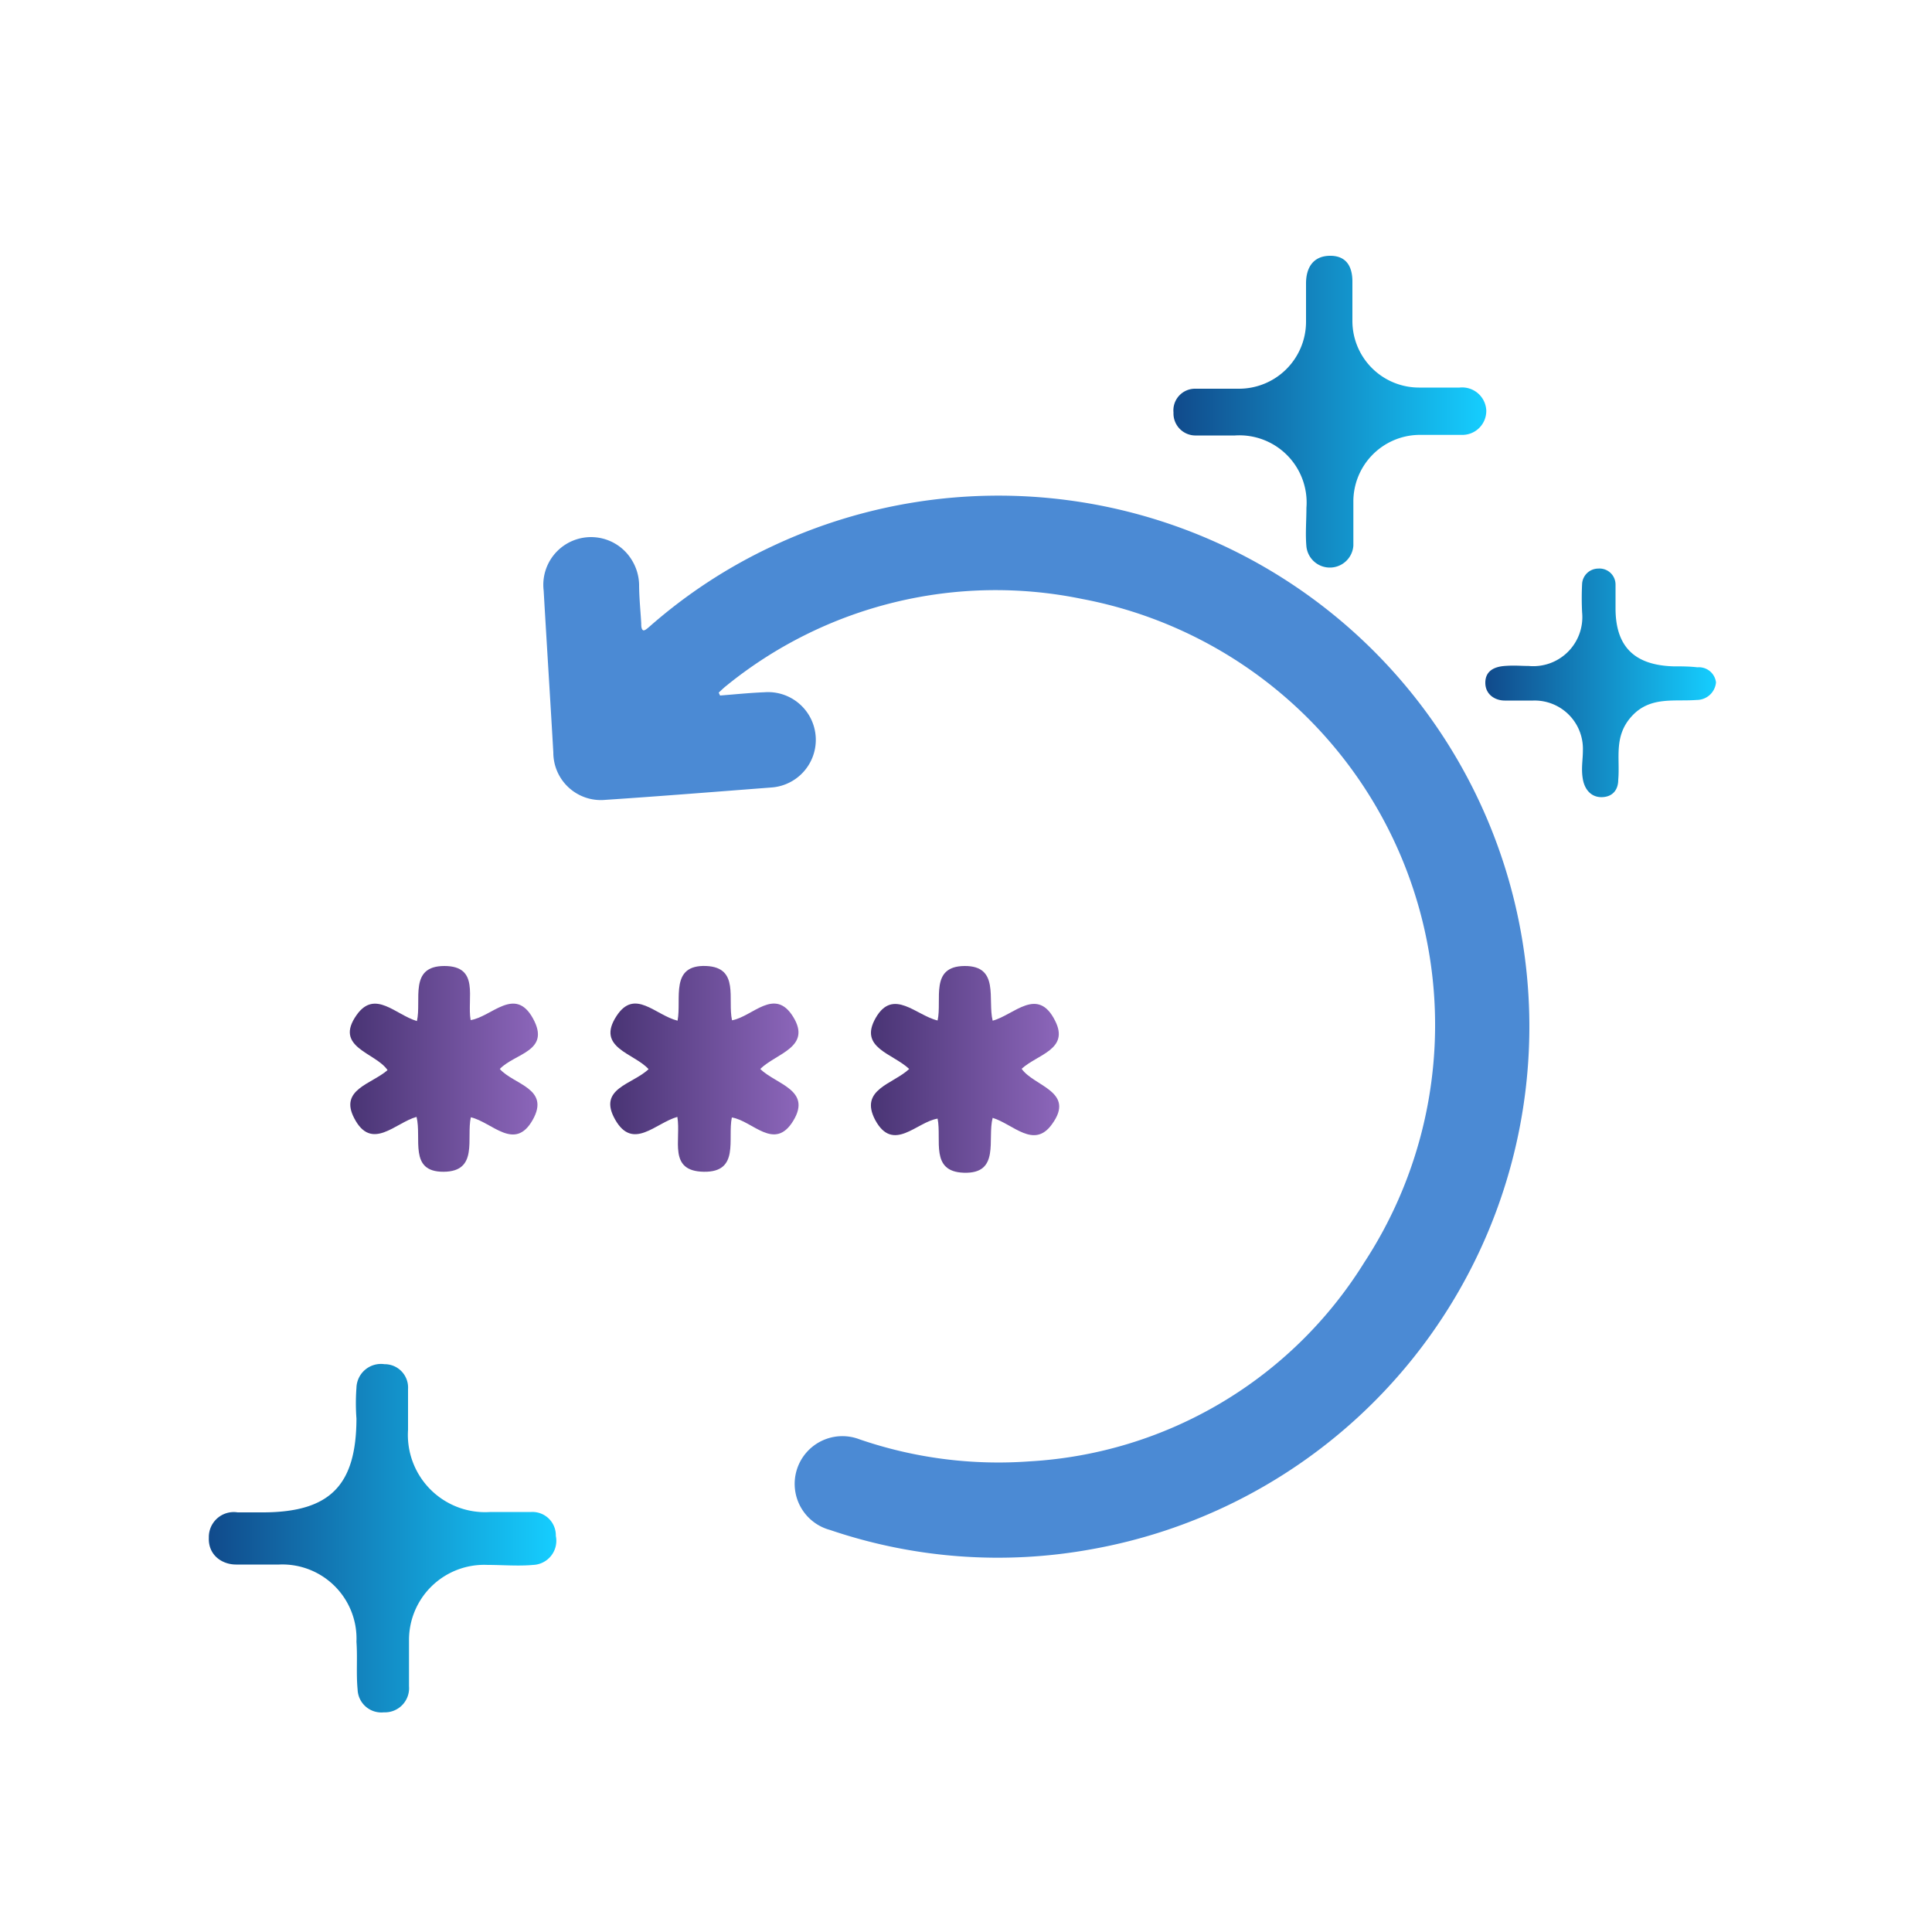 <svg xmlns="http://www.w3.org/2000/svg" xmlns:xlink="http://www.w3.org/1999/xlink" viewBox="0 0 100 100"><defs><style>.cls-1{fill:#4b8ad4;}.cls-2{fill:url(#linear-gradient);}.cls-3{fill:url(#linear-gradient-2);}.cls-4{fill:url(#linear-gradient-3);}.cls-5{fill:url(#New_Gradient_Swatch_3);}.cls-6{fill:url(#New_Gradient_Swatch_3-2);}.cls-7{fill:url(#New_Gradient_Swatch_3-3);}</style><linearGradient id="linear-gradient" x1="10.79" y1="79.62" x2="28.82" y2="79.62" gradientUnits="userSpaceOnUse"><stop offset="0" stop-color="#114a8b"/><stop offset="1" stop-color="#15ceff"/></linearGradient><linearGradient id="linear-gradient-2" x1="60.72" y1="21.29" x2="76.93" y2="21.29" xlink:href="#linear-gradient"/><linearGradient id="linear-gradient-3" x1="76.93" y1="35.32" x2="88.82" y2="35.32" xlink:href="#linear-gradient"/><linearGradient id="New_Gradient_Swatch_3" x1="18.11" y1="55.32" x2="27.86" y2="55.32" gradientUnits="userSpaceOnUse"><stop offset="0" stop-color="#493474"/><stop offset="1" stop-color="#8c66ba"/></linearGradient><linearGradient id="New_Gradient_Swatch_3-2" x1="31.6" y1="55.32" x2="41.33" y2="55.32" xlink:href="#New_Gradient_Swatch_3"/><linearGradient id="New_Gradient_Swatch_3-3" x1="45.08" y1="55.33" x2="54.82" y2="55.33" xlink:href="#New_Gradient_Swatch_3"/></defs><g id="Layer_2" data-name="Layer 2"><path class="cls-1" d="M37.27,36c.77-.06,1.54-.14,2.31-.17a2.47,2.47,0,0,1,.35,4.93c-2.87.22-5.73.45-8.59.64a2.46,2.46,0,0,1-2.7-2.45c-.16-2.79-.34-5.59-.5-8.38A2.47,2.47,0,0,1,32.71,29a2.53,2.53,0,0,1,.37,1.26c0,.65.07,1.31.11,2,0,.12,0,.28.08.35s.24-.09.34-.17A26.8,26.8,0,0,1,40,28.26,27.48,27.48,0,1,1,56.49,80.19a27,27,0,0,1-13.53-1,2.47,2.47,0,1,1,1.53-4.69,22.13,22.13,0,0,0,8.8,1.14A21.85,21.85,0,0,0,70.61,65.35,22.44,22.44,0,0,0,56,31a22.11,22.11,0,0,0-18.41,4.5c-.14.11-.26.23-.39.35Z"/><path class="cls-2" d="M18.45,73.43a10.67,10.67,0,0,1,0-1.6,1.27,1.27,0,0,1,1.45-1.22,1.21,1.21,0,0,1,1.22,1.29c0,.71,0,1.41,0,2.11a4,4,0,0,0,4.27,4.25c.7,0,1.41,0,2.11,0a1.21,1.21,0,0,1,1.27,1.24A1.25,1.25,0,0,1,27.6,81c-.78.07-1.57,0-2.36,0a3.89,3.89,0,0,0-4.07,3.92c0,.79,0,1.57,0,2.36a1.25,1.25,0,0,1-1.3,1.35,1.23,1.23,0,0,1-1.36-1.18c-.08-.82,0-1.65-.06-2.47a3.84,3.84,0,0,0-4-4c-.74,0-1.49,0-2.23,0s-1.45-.5-1.41-1.39a1.29,1.29,0,0,1,1.49-1.31c.45,0,.91,0,1.36,0C17.08,78.26,18.44,76.88,18.45,73.43Z"/><path class="cls-3" d="M76.93,21.25a1.24,1.24,0,0,1-1.27,1.26c-.74,0-1.49,0-2.23,0A3.45,3.45,0,0,0,70.05,26c0,.75,0,1.49,0,2.24a1.22,1.22,0,0,1-2.43.05c-.06-.66,0-1.32,0-2a3.48,3.48,0,0,0-3.7-3.75c-.66,0-1.32,0-2,0a1.14,1.14,0,0,1-1.18-1.19,1.12,1.12,0,0,1,1.13-1.23c.74,0,1.49,0,2.23,0a3.47,3.47,0,0,0,3.5-3.45c0-.66,0-1.32,0-2,0-.83.38-1.41,1.21-1.43S70,13.74,70,14.57c0,.66,0,1.32,0,2a3.45,3.45,0,0,0,3.44,3.49c.71,0,1.41,0,2.11,0A1.25,1.25,0,0,1,76.93,21.25Z"/><path class="cls-4" d="M88.82,35.32a1,1,0,0,1-1,.91c-1.17.09-2.41-.2-3.36.84s-.6,2.17-.7,3.29c0,.51-.28.88-.83.9s-.9-.37-1-.92,0-1,0-1.49a2.5,2.5,0,0,0-2.57-2.59c-.49,0-1,0-1.48,0s-1-.3-1-.92.47-.83,1-.87.82,0,1.24,0a2.54,2.54,0,0,0,2.77-2.77,14.74,14.74,0,0,1,0-1.49.84.84,0,0,1,.83-.78.83.83,0,0,1,.9.82c0,.41,0,.83,0,1.24,0,2,1,2.94,3,3,.41,0,.83,0,1.24.05A.89.89,0,0,1,88.82,35.32Z"/><path class="cls-5" d="M21.56,57.81c-1.1.3-2.33,1.81-3.23.06-.77-1.48.89-1.75,1.73-2.48-.62-.92-2.81-1.17-1.59-2.87.94-1.31,2,0,3.11.33C21.83,51.76,21.15,50,23,50s1.16,1.67,1.36,2.8c1.09-.17,2.3-1.78,3.23-.08s-.94,1.79-1.72,2.61c.71.81,2.63,1,1.7,2.64s-2.09.12-3.2-.14c-.24,1.09.41,2.81-1.41,2.82S21.84,58.92,21.56,57.81Z"/><path class="cls-6" d="M35.06,57.81c-1.14.32-2.3,1.76-3.22.14s.89-1.81,1.73-2.61c-.74-.83-2.74-1.1-1.66-2.75.94-1.45,2-.05,3.16.24.22-1.12-.42-2.91,1.49-2.83,1.73.08,1.09,1.73,1.33,2.81,1.07-.19,2.21-1.74,3.17-.17s-.89,1.88-1.71,2.69c.82.8,2.68,1.08,1.71,2.68s-2.1,0-3.18-.17c-.23,1.11.42,2.84-1.45,2.81S35.26,59,35.06,57.81Z"/><path class="cls-7" d="M47.06,55.33c-.87-.82-2.63-1.09-1.73-2.65s2.09-.12,3.2.14c.24-1.09-.42-2.81,1.4-2.82s1.18,1.73,1.45,2.83c1.1-.29,2.33-1.8,3.23,0,.76,1.49-.91,1.74-1.73,2.49.63.91,2.81,1.17,1.57,2.87-.93,1.3-2,0-3.07-.33-.29,1.09.41,2.91-1.5,2.84-1.75-.06-1.13-1.7-1.35-2.8-1.09.17-2.3,1.79-3.23.07C44.46,56.38,46.22,56.12,47.06,55.33Z"/></g></svg>